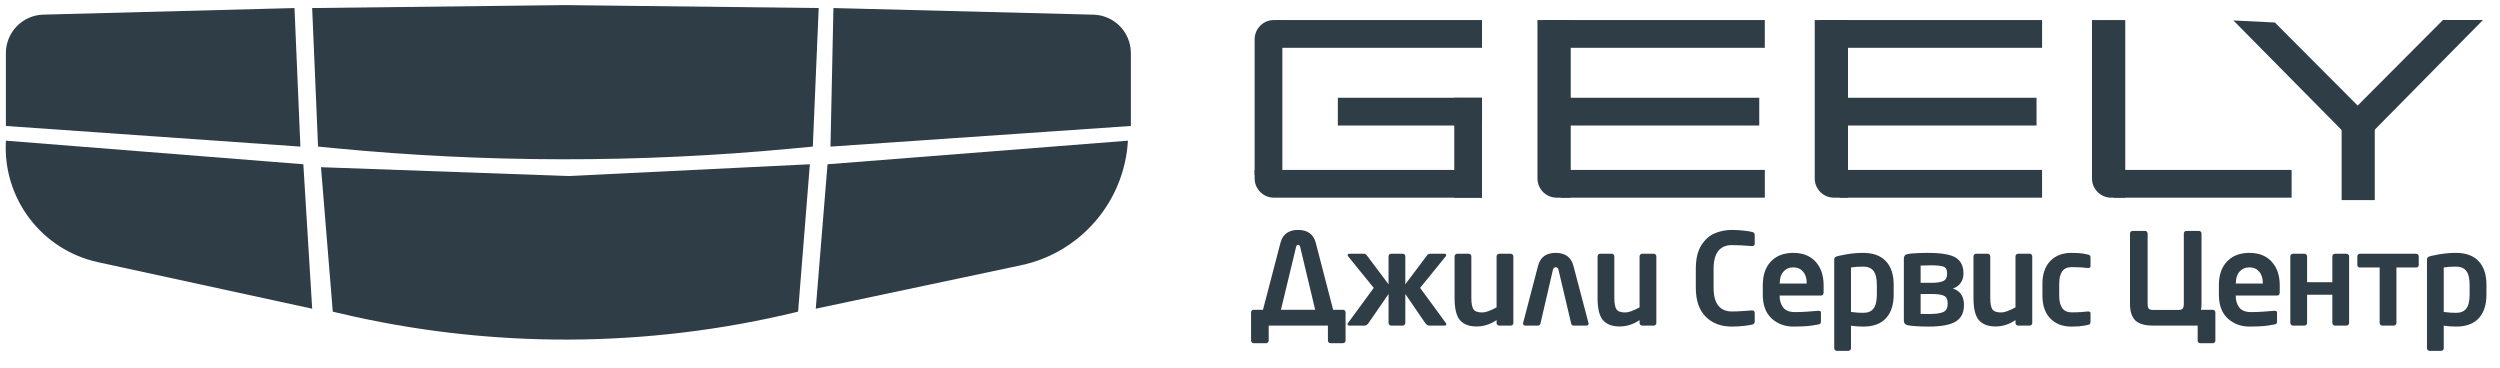 <svg width="204" height="30" viewBox="0 0 204 30" fill="none" xmlns="http://www.w3.org/2000/svg">
<path d="M25.473 0.656L46.139 0.416L66.806 0.656L66.326 11.961L64.498 12.134C52.127 13.299 39.673 13.285 27.304 12.092L25.953 11.961L25.473 0.656Z" fill="#2F3D47"/>
<path d="M0.48 4.333C0.48 2.63 1.836 1.238 3.536 1.193L24.031 0.657L24.512 11.963L0.48 10.279V4.333Z" fill="#2F3D47"/>
<path d="M92.279 4.336C92.279 2.632 90.922 1.239 89.221 1.196L68.008 0.657L67.768 11.963L92.279 10.279V4.336Z" fill="#2F3D47"/>
<path d="M0.482 11.479C0.205 16.187 3.395 20.395 7.999 21.395L25.474 25.19L24.753 13.404L0.482 11.479Z" fill="#2F3D47"/>
<path d="M92.039 11.479C91.756 16.449 88.182 20.613 83.317 21.644L66.566 25.19L67.527 13.404L92.039 11.479Z" fill="#2F3D47"/>
<path d="M26.193 13.643L46.379 14.365L66.085 13.403L65.124 25.43C52.803 28.434 39.947 28.471 27.609 25.538L27.155 25.43L26.193 13.643Z" fill="#2F3D47"/>
<path d="M102.294 25.279H103.059L104.484 19.823C104.667 19.115 105.147 18.762 105.924 18.762C106.705 18.762 107.187 19.115 107.369 19.823L108.784 25.279H109.591C109.648 25.279 109.697 25.299 109.737 25.34C109.778 25.38 109.798 25.429 109.798 25.487V27.796C109.798 27.854 109.778 27.903 109.737 27.944C109.697 27.984 109.648 28.004 109.591 28.004H108.566C108.509 28.004 108.459 27.982 108.419 27.938C108.378 27.898 108.358 27.85 108.358 27.796V26.568H103.526V27.796C103.526 27.85 103.505 27.898 103.465 27.938C103.424 27.982 103.375 28.004 103.318 28.004H102.294C102.236 28.004 102.187 27.982 102.146 27.938C102.106 27.898 102.086 27.85 102.086 27.796V25.487C102.086 25.429 102.106 25.38 102.146 25.34C102.187 25.299 102.236 25.279 102.294 25.279ZM105.762 20.142L104.525 25.279H107.319L106.092 20.142C106.065 20.034 106.009 19.98 105.924 19.98C105.843 19.98 105.789 20.034 105.762 20.142ZM113.305 23.198V20.914C113.305 20.856 113.325 20.807 113.366 20.767C113.407 20.726 113.455 20.706 113.513 20.706H114.466C114.523 20.706 114.573 20.726 114.613 20.767C114.654 20.807 114.674 20.856 114.674 20.914V23.198L115.795 21.706C116.234 21.12 116.462 20.817 116.479 20.797C116.5 20.773 116.53 20.753 116.57 20.736C116.615 20.716 116.655 20.706 116.692 20.706H117.854C117.958 20.706 118.01 20.743 118.01 20.817C118.01 20.855 118.002 20.882 117.985 20.899L115.881 23.492L117.27 25.38C117.754 26.04 117.999 26.378 118.006 26.395C118.016 26.409 118.021 26.424 118.021 26.441C118.021 26.526 117.972 26.568 117.874 26.568H116.606C116.491 26.568 116.374 26.478 116.256 26.299L114.674 23.99V26.35C114.674 26.407 114.654 26.458 114.613 26.502C114.573 26.546 114.523 26.568 114.466 26.568H113.513C113.455 26.568 113.407 26.546 113.366 26.502C113.325 26.458 113.305 26.407 113.305 26.35V23.99L112.26 25.507C111.861 26.086 111.652 26.389 111.631 26.416C111.611 26.443 111.574 26.475 111.52 26.512C111.469 26.549 111.42 26.568 111.373 26.568H110.105C110.007 26.568 109.959 26.526 109.959 26.441C109.959 26.428 109.96 26.416 109.963 26.406C109.97 26.395 110.056 26.277 110.222 26.05L112.098 23.492L110.709 21.782C110.236 21.2 109.994 20.9 109.984 20.883C109.974 20.863 109.968 20.841 109.968 20.817C109.968 20.743 110.021 20.706 110.126 20.706H111.292C111.387 20.706 111.466 20.748 111.53 20.833L113.305 23.198ZM123.49 26.36C123.49 26.417 123.47 26.466 123.429 26.507C123.389 26.548 123.339 26.568 123.282 26.568H122.329C122.271 26.568 122.222 26.548 122.182 26.507C122.141 26.466 122.121 26.417 122.121 26.36V26.121C121.61 26.466 121.066 26.639 120.488 26.639C119.89 26.639 119.44 26.47 119.139 26.131C118.842 25.793 118.693 25.187 118.693 24.314V20.924C118.693 20.866 118.713 20.816 118.754 20.772C118.798 20.728 118.847 20.706 118.901 20.706H119.854C119.911 20.706 119.961 20.728 120.001 20.772C120.042 20.816 120.062 20.866 120.062 20.924V24.314C120.062 24.758 120.12 25.066 120.235 25.238C120.349 25.411 120.588 25.497 120.95 25.497C121.22 25.497 121.61 25.358 122.121 25.081V20.924C122.121 20.866 122.141 20.816 122.182 20.772C122.222 20.728 122.271 20.706 122.329 20.706H123.282C123.339 20.706 123.389 20.728 123.429 20.772C123.47 20.816 123.49 20.866 123.49 20.924V26.36ZM128.204 26.39L127.174 22.015C127.14 21.877 127.064 21.807 126.946 21.807C126.827 21.807 126.752 21.877 126.718 22.015L125.704 26.39C125.677 26.509 125.61 26.568 125.506 26.568H124.466C124.341 26.568 124.279 26.509 124.279 26.39C124.279 26.384 124.282 26.367 124.289 26.34L125.506 21.69C125.688 20.986 126.168 20.635 126.946 20.635C127.724 20.635 128.205 20.986 128.391 21.69L129.628 26.39C129.628 26.509 129.566 26.568 129.441 26.568H128.401C128.296 26.568 128.231 26.509 128.204 26.39ZM135.158 26.36C135.158 26.417 135.138 26.466 135.097 26.507C135.057 26.548 135.008 26.568 134.95 26.568H133.997C133.939 26.568 133.891 26.548 133.85 26.507C133.809 26.466 133.789 26.417 133.789 26.36V26.121C133.278 26.466 132.735 26.639 132.156 26.639C131.558 26.639 131.108 26.47 130.808 26.131C130.51 25.793 130.361 25.187 130.361 24.314V20.924C130.361 20.866 130.382 20.816 130.422 20.772C130.466 20.728 130.515 20.706 130.569 20.706H131.522C131.58 20.706 131.629 20.728 131.669 20.772C131.71 20.816 131.73 20.866 131.73 20.924V24.314C131.73 24.758 131.788 25.066 131.903 25.238C132.018 25.411 132.256 25.497 132.618 25.497C132.888 25.497 133.278 25.358 133.789 25.081V20.924C133.789 20.866 133.809 20.816 133.85 20.772C133.891 20.728 133.939 20.706 133.997 20.706H134.95C135.008 20.706 135.057 20.728 135.097 20.772C135.138 20.816 135.158 20.866 135.158 20.924V26.36ZM143.186 26.248C143.186 26.357 143.13 26.431 143.019 26.472C142.91 26.509 142.684 26.548 142.339 26.588C141.994 26.629 141.653 26.649 141.315 26.649C140.432 26.649 139.722 26.38 139.185 25.842C138.647 25.304 138.378 24.514 138.378 23.472V21.944C138.378 21.132 138.527 20.491 138.825 20.02C139.122 19.547 139.491 19.219 139.93 19.036C140.37 18.853 140.831 18.762 141.315 18.762C141.646 18.762 141.986 18.782 142.334 18.823C142.685 18.863 142.915 18.904 143.024 18.945C143.132 18.985 143.186 19.059 143.186 19.168V19.863C143.186 20.009 143.116 20.081 142.978 20.081H142.958C142.312 20.027 141.771 20 141.335 20C140.331 20 139.829 20.648 139.829 21.944V23.472C139.829 24.768 140.331 25.416 141.335 25.416C141.579 25.416 141.849 25.406 142.146 25.385L142.958 25.33H142.978C143.116 25.33 143.186 25.402 143.186 25.548V26.248ZM148.807 23.853C148.807 24.029 148.738 24.116 148.599 24.116H145.217V24.147C145.217 24.512 145.312 24.824 145.501 25.081C145.69 25.338 146.009 25.467 146.459 25.467C146.794 25.467 147.127 25.455 147.458 25.431L148.371 25.36H148.401C148.526 25.36 148.589 25.413 148.589 25.517V26.203C148.589 26.338 148.555 26.419 148.488 26.446C148.42 26.47 148.2 26.511 147.828 26.568C147.46 26.622 146.969 26.649 146.358 26.649C145.638 26.649 145.037 26.426 144.557 25.979C144.081 25.533 143.843 24.886 143.843 24.04V23.274C143.843 22.452 144.062 21.807 144.502 21.34C144.945 20.87 145.556 20.635 146.338 20.635C147.105 20.635 147.708 20.873 148.148 21.35C148.587 21.827 148.807 22.469 148.807 23.274V23.853ZM147.428 23.137V23.096C147.428 22.7 147.328 22.389 147.129 22.162C146.929 21.932 146.665 21.817 146.338 21.817C146.003 21.817 145.734 21.932 145.531 22.162C145.328 22.389 145.227 22.7 145.227 23.096V23.137H147.428ZM154.525 24.04C154.525 24.869 154.315 25.512 153.896 25.969C153.48 26.422 152.861 26.649 152.04 26.649C151.739 26.649 151.406 26.626 151.041 26.578V28.421C151.041 28.475 151.02 28.522 150.98 28.563C150.939 28.607 150.89 28.629 150.833 28.629H149.88C149.822 28.629 149.773 28.607 149.733 28.563C149.692 28.522 149.672 28.475 149.672 28.421V21.183C149.672 21.085 149.709 21.012 149.783 20.965C149.858 20.914 150.135 20.846 150.615 20.762C151.095 20.677 151.57 20.635 152.04 20.635C152.844 20.635 153.459 20.86 153.885 21.31C154.311 21.756 154.525 22.401 154.525 23.244V24.04ZM153.15 24.04V23.244C153.15 22.716 153.059 22.337 152.877 22.107C152.697 21.873 152.418 21.756 152.04 21.756C151.627 21.756 151.295 21.78 151.041 21.827V25.456C151.399 25.504 151.732 25.527 152.04 25.527C152.418 25.527 152.697 25.413 152.877 25.182C153.059 24.949 153.15 24.568 153.15 24.04ZM160.257 24.924C160.257 25.526 160.032 25.964 159.583 26.238C159.137 26.512 158.395 26.649 157.357 26.649C156.917 26.649 156.52 26.634 156.165 26.604C155.81 26.576 155.585 26.531 155.491 26.466C155.4 26.402 155.354 26.291 155.354 26.131V21.132C155.354 21.007 155.384 20.907 155.445 20.833C155.509 20.755 155.729 20.702 156.104 20.675C156.48 20.648 156.873 20.635 157.286 20.635C158.428 20.635 159.202 20.768 159.608 21.036C160.014 21.303 160.217 21.723 160.217 22.294V22.36C160.217 22.621 160.142 22.861 159.994 23.081C159.845 23.298 159.632 23.452 159.354 23.543C159.956 23.739 160.257 24.179 160.257 24.863V24.924ZM158.883 22.36V22.294C158.883 22.003 158.783 21.824 158.584 21.756C158.388 21.685 158.058 21.65 157.595 21.65C157.277 21.65 156.987 21.657 156.723 21.67V23.076H157.641C158.036 23.076 158.342 23.03 158.558 22.939C158.775 22.844 158.883 22.651 158.883 22.36ZM158.929 24.812V24.751C158.929 24.426 158.824 24.218 158.614 24.127C158.405 24.035 158.08 23.99 157.641 23.99H156.723V25.614C156.922 25.621 157.134 25.624 157.357 25.624C157.945 25.624 158.354 25.568 158.584 25.456C158.814 25.341 158.929 25.127 158.929 24.812ZM165.832 26.36C165.832 26.417 165.812 26.466 165.772 26.507C165.731 26.548 165.682 26.568 165.625 26.568H164.671C164.614 26.568 164.565 26.548 164.525 26.507C164.484 26.466 164.464 26.417 164.464 26.36V26.121C163.953 26.466 163.409 26.639 162.831 26.639C162.233 26.639 161.783 26.47 161.482 26.131C161.185 25.793 161.036 25.187 161.036 24.314V20.924C161.036 20.866 161.056 20.816 161.097 20.772C161.141 20.728 161.189 20.706 161.243 20.706H162.197C162.255 20.706 162.303 20.728 162.344 20.772C162.385 20.816 162.405 20.866 162.405 20.924V24.314C162.405 24.758 162.462 25.066 162.577 25.238C162.692 25.411 162.931 25.497 163.292 25.497C163.563 25.497 163.953 25.358 164.464 25.081V20.924C164.464 20.866 164.484 20.816 164.525 20.772C164.565 20.728 164.614 20.706 164.671 20.706H165.625C165.682 20.706 165.731 20.728 165.772 20.772C165.812 20.816 165.832 20.866 165.832 20.924V26.36ZM170.587 26.248C170.587 26.346 170.563 26.416 170.516 26.456C170.472 26.494 170.315 26.534 170.044 26.578C169.777 26.626 169.439 26.649 169.03 26.649C168.307 26.649 167.731 26.428 167.301 25.984C166.875 25.541 166.662 24.922 166.662 24.127V23.157C166.662 22.362 166.875 21.743 167.301 21.299C167.731 20.856 168.307 20.635 169.03 20.635C169.449 20.635 169.791 20.658 170.054 20.706C170.321 20.753 170.477 20.795 170.521 20.833C170.565 20.87 170.587 20.938 170.587 21.036V21.716C170.587 21.817 170.524 21.868 170.399 21.868H170.369C169.983 21.821 169.537 21.797 169.03 21.797C168.364 21.797 168.031 22.25 168.031 23.157V24.127C168.031 25.034 168.364 25.487 169.03 25.487C169.351 25.487 169.606 25.48 169.796 25.467L170.369 25.416H170.399C170.524 25.416 170.587 25.467 170.587 25.568V26.248ZM179.644 24.781C179.644 24.984 179.629 25.15 179.598 25.279H180.566C180.624 25.279 180.673 25.299 180.713 25.34C180.754 25.38 180.774 25.429 180.774 25.487V27.796C180.774 27.85 180.754 27.898 180.713 27.938C180.673 27.982 180.624 28.004 180.566 28.004H179.537C179.48 28.004 179.431 27.984 179.39 27.944C179.349 27.903 179.329 27.854 179.329 27.796V26.568H175.684C175.021 26.568 174.543 26.429 174.248 26.152C173.954 25.871 173.807 25.414 173.807 24.781V19.051C173.807 18.994 173.827 18.945 173.868 18.904C173.908 18.863 173.958 18.843 174.015 18.843H175.04C175.097 18.843 175.146 18.863 175.186 18.904C175.227 18.945 175.247 18.994 175.247 19.051V24.781C175.247 24.974 175.276 25.108 175.334 25.182C175.391 25.253 175.508 25.289 175.684 25.289H177.762C177.931 25.289 178.046 25.255 178.107 25.187C178.168 25.116 178.199 24.981 178.199 24.781V19.051C178.199 18.994 178.219 18.945 178.259 18.904C178.3 18.863 178.349 18.843 178.407 18.843H179.436C179.493 18.843 179.542 18.863 179.583 18.904C179.624 18.945 179.644 18.994 179.644 19.051V24.781ZM186.026 23.853C186.026 24.029 185.956 24.116 185.818 24.116H182.436V24.147C182.436 24.512 182.53 24.824 182.719 25.081C182.909 25.338 183.228 25.467 183.678 25.467C184.012 25.467 184.345 25.455 184.676 25.431L185.589 25.36H185.62C185.745 25.36 185.807 25.413 185.807 25.517V26.203C185.807 26.338 185.774 26.419 185.706 26.446C185.638 26.47 185.419 26.511 185.047 26.568C184.678 26.622 184.188 26.649 183.576 26.649C182.856 26.649 182.256 26.426 181.776 25.979C181.3 25.533 181.061 24.886 181.061 24.04V23.274C181.061 22.452 181.281 21.807 181.721 21.34C182.163 20.87 182.775 20.635 183.556 20.635C184.323 20.635 184.927 20.873 185.366 21.35C185.806 21.827 186.026 22.469 186.026 23.274V23.853ZM184.646 23.137V23.096C184.646 22.7 184.547 22.389 184.347 22.162C184.148 21.932 183.884 21.817 183.556 21.817C183.221 21.817 182.953 21.932 182.75 22.162C182.547 22.389 182.445 22.7 182.445 23.096V23.137H184.646ZM188.259 26.35C188.259 26.407 188.239 26.458 188.199 26.502C188.158 26.546 188.109 26.568 188.051 26.568H187.098C187.044 26.568 186.995 26.546 186.951 26.502C186.911 26.458 186.89 26.407 186.89 26.35V20.924C186.89 20.866 186.911 20.816 186.951 20.772C186.995 20.728 187.044 20.706 187.098 20.706H188.051C188.109 20.706 188.158 20.728 188.199 20.772C188.239 20.816 188.259 20.866 188.259 20.924V23.025H190.318V20.924C190.318 20.866 190.339 20.816 190.379 20.772C190.42 20.728 190.469 20.706 190.526 20.706H191.479C191.537 20.706 191.586 20.728 191.626 20.772C191.667 20.816 191.687 20.866 191.687 20.924V26.35C191.687 26.407 191.667 26.458 191.626 26.502C191.586 26.546 191.537 26.568 191.479 26.568H190.526C190.469 26.568 190.42 26.546 190.379 26.502C190.339 26.458 190.318 26.407 190.318 26.35V24.05H188.259V26.35ZM195.549 21.827V26.35C195.549 26.407 195.528 26.458 195.488 26.502C195.447 26.546 195.398 26.568 195.341 26.568H194.388C194.33 26.568 194.281 26.546 194.241 26.502C194.2 26.458 194.18 26.407 194.18 26.35V21.827H192.567C192.51 21.827 192.461 21.809 192.42 21.772C192.38 21.734 192.359 21.687 192.359 21.63V20.914C192.359 20.856 192.38 20.807 192.42 20.767C192.464 20.726 192.513 20.706 192.567 20.706H197.161C197.216 20.706 197.263 20.726 197.303 20.767C197.347 20.807 197.369 20.856 197.369 20.914V21.63C197.369 21.687 197.349 21.734 197.309 21.772C197.268 21.809 197.219 21.827 197.161 21.827H195.549ZM202.894 24.04C202.894 24.869 202.685 25.512 202.266 25.969C201.849 26.422 201.231 26.649 200.409 26.649C200.109 26.649 199.776 26.626 199.41 26.578V28.421C199.41 28.475 199.39 28.522 199.35 28.563C199.309 28.607 199.26 28.629 199.203 28.629H198.249C198.192 28.629 198.143 28.607 198.103 28.563C198.062 28.522 198.042 28.475 198.042 28.421V21.183C198.042 21.085 198.078 21.012 198.153 20.965C198.227 20.914 198.504 20.846 198.984 20.762C199.464 20.677 199.94 20.635 200.409 20.635C201.214 20.635 201.829 20.86 202.255 21.31C202.681 21.756 202.894 22.401 202.894 23.244V24.04ZM201.52 24.04V23.244C201.52 22.716 201.429 22.337 201.246 22.107C201.067 21.873 200.788 21.756 200.409 21.756C199.997 21.756 199.664 21.78 199.41 21.827V25.456C199.769 25.504 200.102 25.527 200.409 25.527C200.788 25.527 201.067 25.413 201.246 25.182C201.429 24.949 201.52 24.568 201.52 24.04Z" fill="#2F3D47"/>
<path d="M120.933 7.977H109.168V10.242H120.933V7.977Z" fill="#2F3D47"/>
<path d="M144.008 1.636H125.908V3.901H144.008V1.636Z" fill="#2F3D47"/>
<path d="M166.635 1.636H148.535V3.901H166.635V1.636Z" fill="#2F3D47"/>
<path d="M143.555 7.977H125.908V10.242H143.555V7.977Z" fill="#2F3D47"/>
<path d="M166.182 7.977H148.535V10.242H166.182V7.977Z" fill="#2F3D47"/>
<path d="M127.354 13.865H144.01V16.129H127.354V13.865Z" fill="#2F3D47"/>
<path d="M150.125 13.865H166.633V16.129H150.125V13.865Z" fill="#2F3D47"/>
<path d="M172.506 13.865H186.995V16.129H172.506V13.865Z" fill="#2F3D47"/>
<path d="M120.932 1.636H104.189V3.901H120.932V1.636Z" fill="#2F3D47"/>
<path d="M102.379 13.865H120.931V16.129H103.948C103.082 16.129 102.379 15.426 102.379 14.559V13.865Z" fill="#2F3D47"/>
<path d="M104.641 1.636V14.262H102.379V3.207C102.379 2.339 103.082 1.636 103.948 1.636H104.641Z" fill="#2F3D47"/>
<path d="M118.668 7.978V16.131H120.93V7.978H118.668Z" fill="#2F3D47"/>
<path d="M191.551 9.452L199.345 1.63L202.606 1.635L193.236 11.134L191.551 9.452Z" fill="#2F3D47"/>
<path d="M193.557 9.791L185.629 1.835L182.244 1.669L192.047 11.591L193.557 9.791Z" fill="#2F3D47"/>
<path d="M127.026 16.131C126.16 16.131 125.457 15.428 125.457 14.561V1.637H128.172V16.131H127.026Z" fill="#2F3D47"/>
<path d="M149.651 16.131C148.784 16.131 148.082 15.428 148.082 14.561V1.637H150.797V16.131H149.651Z" fill="#2F3D47"/>
<path d="M172.276 16.131C171.409 16.131 170.707 15.428 170.707 14.561V1.637H173.422V16.131H172.276Z" fill="#2F3D47"/>
<path d="M191.078 9V16.328H193.78V9H191.078Z" fill="#2F3D47"/>
</svg>
